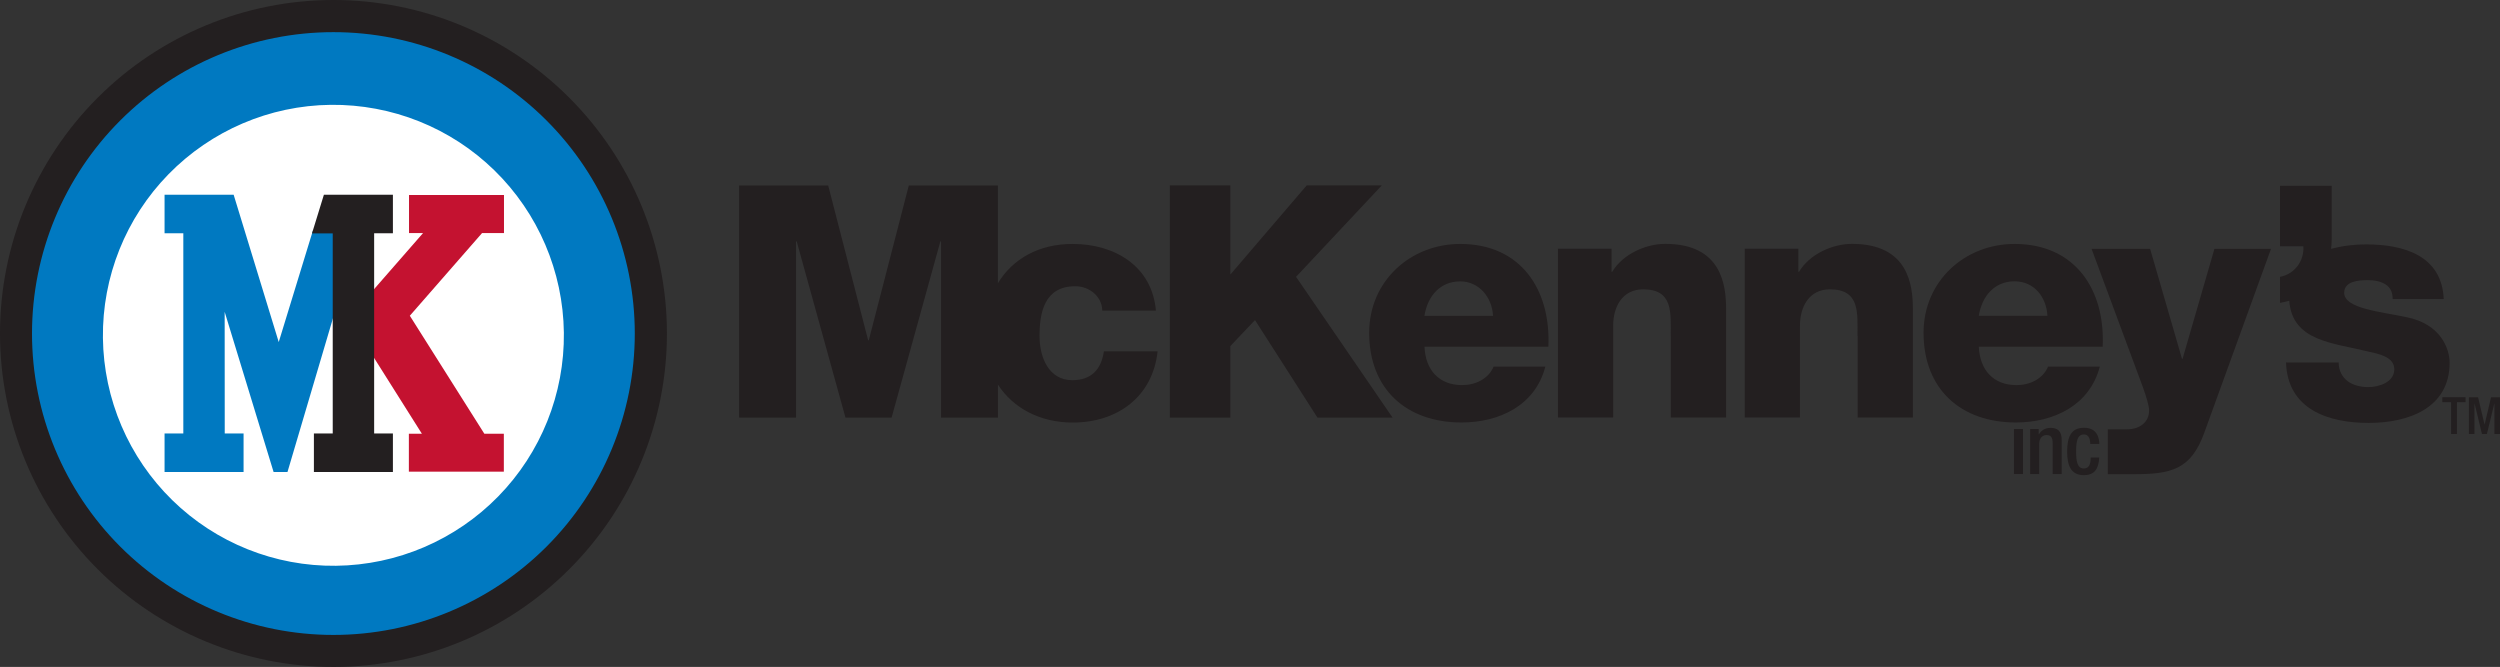 <?xml version="1.0" encoding="UTF-8"?> <svg xmlns="http://www.w3.org/2000/svg" viewBox="0 0 339.84 90.66"><rect x="0" y="0" width="339.84" height="90.66" fill="#333333" stroke="none"/><defs><style> .cls-1 { fill: #231f20; } .cls-2 { fill: #fff; } .cls-3 { fill: #0079c1; } .cls-4 { fill: #c41230; } </style></defs><g id="Layer_1" data-name="Layer 1"><g><g><path class="cls-2" d="M3.59,45.24C3.59,22.23,22.24,3.59,45.24,3.59s41.65,18.65,41.65,41.65-18.65,41.65-41.65,41.65S3.59,68.24,3.59,45.24"></path><path class="cls-3" d="M76.65,45.22c.1,8.31-3.11,16.32-8.92,22.26-5.81,5.94-13.74,9.33-22.05,9.43-8.31.1-16.32-3.11-22.26-8.92-5.94-5.81-9.33-13.74-9.43-22.05-.1-8.31,3.11-16.32,8.92-22.26,5.81-5.94,13.74-9.34,22.05-9.43,8.31-.09,16.32,3.11,22.26,8.92,5.94,5.81,9.33,13.74,9.43,22.05M86.65,45.42c0-10.96-4.35-21.47-12.11-29.22-7.75-7.75-18.26-12.1-29.22-12.1s-21.47,4.35-29.22,12.11c-7.75,7.75-12.1,18.26-12.1,29.22s4.35,21.47,12.1,29.22c7.75,7.75,18.26,12.1,29.22,12.1s21.47-4.35,29.22-12.1c7.75-7.75,12.11-18.26,12.11-29.22"></path></g><polygon class="cls-3" points="45.67 41.88 45.69 31.31 44.12 31.31 42.55 31.31 42.19 32.47 37.89 46.5 31.76 26.47 22.37 26.47 22.37 31.71 24.92 31.71 24.92 58.92 22.37 58.92 22.37 64.16 33.11 64.16 33.11 58.92 30.55 58.92 30.54 42.39 37.19 64.16 39.08 64.16 45.67 41.88"></polygon><polygon class="cls-4" points="50.4 47.8 50.4 47.95 50.78 48.54 57.35 58.96 55.58 58.96 55.58 64.12 68.49 64.12 68.49 58.96 65.84 58.96 55.71 42.92 65.53 31.68 68.51 31.68 68.51 26.51 55.6 26.51 55.6 31.68 57.51 31.68 50.4 39.82 50.4 47.8"></polygon><polygon class="cls-1" points="42.41 31.73 45.23 31.73 45.23 58.92 42.67 58.92 42.67 64.16 53.41 64.16 53.41 58.92 50.86 58.92 50.86 31.71 53.41 31.71 53.41 26.47 44.03 26.47 42.41 31.73"></polygon><path class="cls-1" d="M86.29,45.34c0,10.87-4.32,21.29-12,28.97-7.69,7.68-18.1,12-28.97,12-10.86,0-21.29-4.32-28.97-12-7.68-7.68-12-18.1-12-28.97s4.32-21.29,12-28.97c7.68-7.68,18.1-12,28.97-12s21.28,4.31,28.97,12c7.68,7.68,12,18.1,12,28.97M90.66,45.33c0-12.02-4.78-23.55-13.28-32.05C68.88,4.77,57.35,0,45.33,0S21.78,4.78,13.28,13.28C4.78,21.78,0,33.31,0,45.33s4.78,23.55,13.28,32.05c8.5,8.5,20.03,13.28,32.05,13.28,12.02,0,23.55-4.77,32.05-13.28,8.5-8.5,13.28-20.03,13.28-32.05"></path><g><path class="cls-1" d="M150.06,47.75c-.35,2.43-1.68,3.93-4.29,3.93-3.18,0-4.46-3.05-4.46-6.01,0-3.18.66-6.76,4.86-6.76,1.9,0,3.63,1.37,3.67,3.31h7.29c-.53-6.06-5.61-9.06-11.32-9.06-4.61,0-8.15,2.03-10.16,5.34v-13.29h-12.11l-5.44,21.04h-.09l-5.43-21.04h-12.11v31.56h7.74v-23.96h.09l6.63,23.96h6.27l6.63-23.96h.09v23.96h7.74v-4.48c2.09,3.22,5.76,5.15,10.16,5.15,6.1,0,10.88-3.53,11.54-9.68h-7.29Z"></path><polygon class="cls-1" points="187.84 25.2 177.63 25.2 167.25 37.32 167.25 25.2 159.02 25.2 159.02 56.77 167.25 56.77 167.25 47.04 170.6 43.51 179.09 56.77 189.3 56.77 176.18 37.63 187.84 25.2"></polygon><path class="cls-1" d="M198.77,52.35c-3.18,0-5-2.08-5.13-5.22h16.84c.35-7.78-3.76-13.97-11.98-13.97-6.76,0-12.38,5.04-12.38,12.07,0,7.69,5.08,12.2,12.55,12.2,5.13,0,10.03-2.3,11.4-7.6h-7.03c-.71,1.68-2.48,2.52-4.29,2.52ZM198.5,38.25c2.52,0,4.33,2.12,4.46,4.69h-9.33c.44-2.78,2.21-4.69,4.86-4.69Z"></path><path class="cls-1" d="M227.12,45.67v11.09h7.52v-14.72c0-3.31-.62-8.89-8.27-8.89-2.74,0-5.83,1.46-7.21,3.8h-.09v-3.14h-7.29v22.94h7.51v-12.51c0-2.52,1.24-4.91,4.07-4.91,4.11,0,3.75,3.18,3.75,6.32Z"></path><path class="cls-1" d="M252.52,45.67v11.09h7.51v-14.72c0-3.31-.62-8.89-8.27-8.89-2.74,0-5.83,1.46-7.21,3.8h-.09v-3.14h-7.29v22.94h7.51v-12.51c0-2.52,1.24-4.91,4.06-4.91,4.11,0,3.76,3.18,3.76,6.32Z"></path><path class="cls-1" d="M273.85,33.16c-6.76,0-12.37,5.04-12.37,12.07,0,7.69,5.08,12.2,12.55,12.2,5.13,0,10.03-2.3,11.41-7.6h-7.03c-.71,1.68-2.47,2.52-4.29,2.52-3.18,0-4.99-2.08-5.13-5.22h16.84c.36-7.78-3.76-13.97-11.98-13.97ZM268.99,42.93c.45-2.78,2.21-4.69,4.86-4.69s4.33,2.12,4.47,4.69h-9.33Z"></path><path class="cls-1" d="M289.13,58.36h-2.61v6.1h3.54c5.08,0,7.78-.62,9.59-5.66l9.06-24.97h-7.69l-4.33,14.94h-.08l-4.33-14.94h-7.96l5.92,15.96c.44,1.24,1.9,4.78,1.9,6.01,0,1.59-1.28,2.56-3.01,2.56Z"></path><path class="cls-1" d="M327.15,43.12c-3.45-.75-8.49-1.15-8.49-3.32,0-1.59,1.99-1.72,3.23-1.72.92,0,1.76.18,2.39.58.62.4.97,1.02.97,1.99h6.94c-.26-5.97-5.52-7.43-10.56-7.43-1.51,0-3.19.18-4.75.61.04-.4.07-.81.08-1.23v-7.34h-7.03v8.22h3.18c.13,2.03-1.24,3.8-3.18,4.15v3.54c.45-.07.86-.18,1.26-.29.41,5.55,6.06,5.73,10.61,6.88,1.33.31,3.67.66,3.67,2.43s-2.08,2.43-3.54,2.43c-1.06,0-2.08-.27-2.78-.79-.75-.58-1.24-1.41-1.24-2.56h-7.16c.22,6.41,5.79,8.22,11.23,8.22s11.01-2.03,11.01-8.18c0-1.9-1.2-5.26-5.83-6.19Z"></path></g></g><g><path class="cls-1" d="M273.77,58.32h1.23v6.12h-1.23v-6.12Z"></path><path class="cls-1" d="M275.97,58.32h1.16v.71h.04c.31-.54.88-.87,1.57-.87.93,0,1.52.42,1.52,1.66v4.62h-1.23v-4.2c0-.79-.24-1.1-.85-1.1-.5,0-.98.4-.98,1.19v4.11h-1.23v-6.12Z"></path><path class="cls-1" d="M285.36,62.2c-.08,1.47-.58,2.39-2.09,2.39-1.77,0-2.27-1.32-2.27-3.22s.5-3.22,2.27-3.22c1.83-.02,2.1,1.43,2.1,2.2h-1.23c0-.57-.16-1.31-.87-1.29-.89,0-1.05.95-1.05,2.31s.16,2.31,1.05,2.31c.68.01.93-.56.93-1.48h1.16Z"></path></g></g><g id="Bottom_R_Mark" data-name="Bottom R Mark"><g><path class="cls-1" d="M333.19,54.67h-1.19v-.67h3.16v.67h-1.17v4.33h-.8v-4.33Z"></path><path class="cls-1" d="M335.61,54h1.25l.88,3.71h.01l.87-3.71h1.22v5h-.76v-4.16h-.01l-1.01,4.16h-.67l-1.01-4.16h-.01v4.16h-.76v-5Z"></path></g></g></svg> 